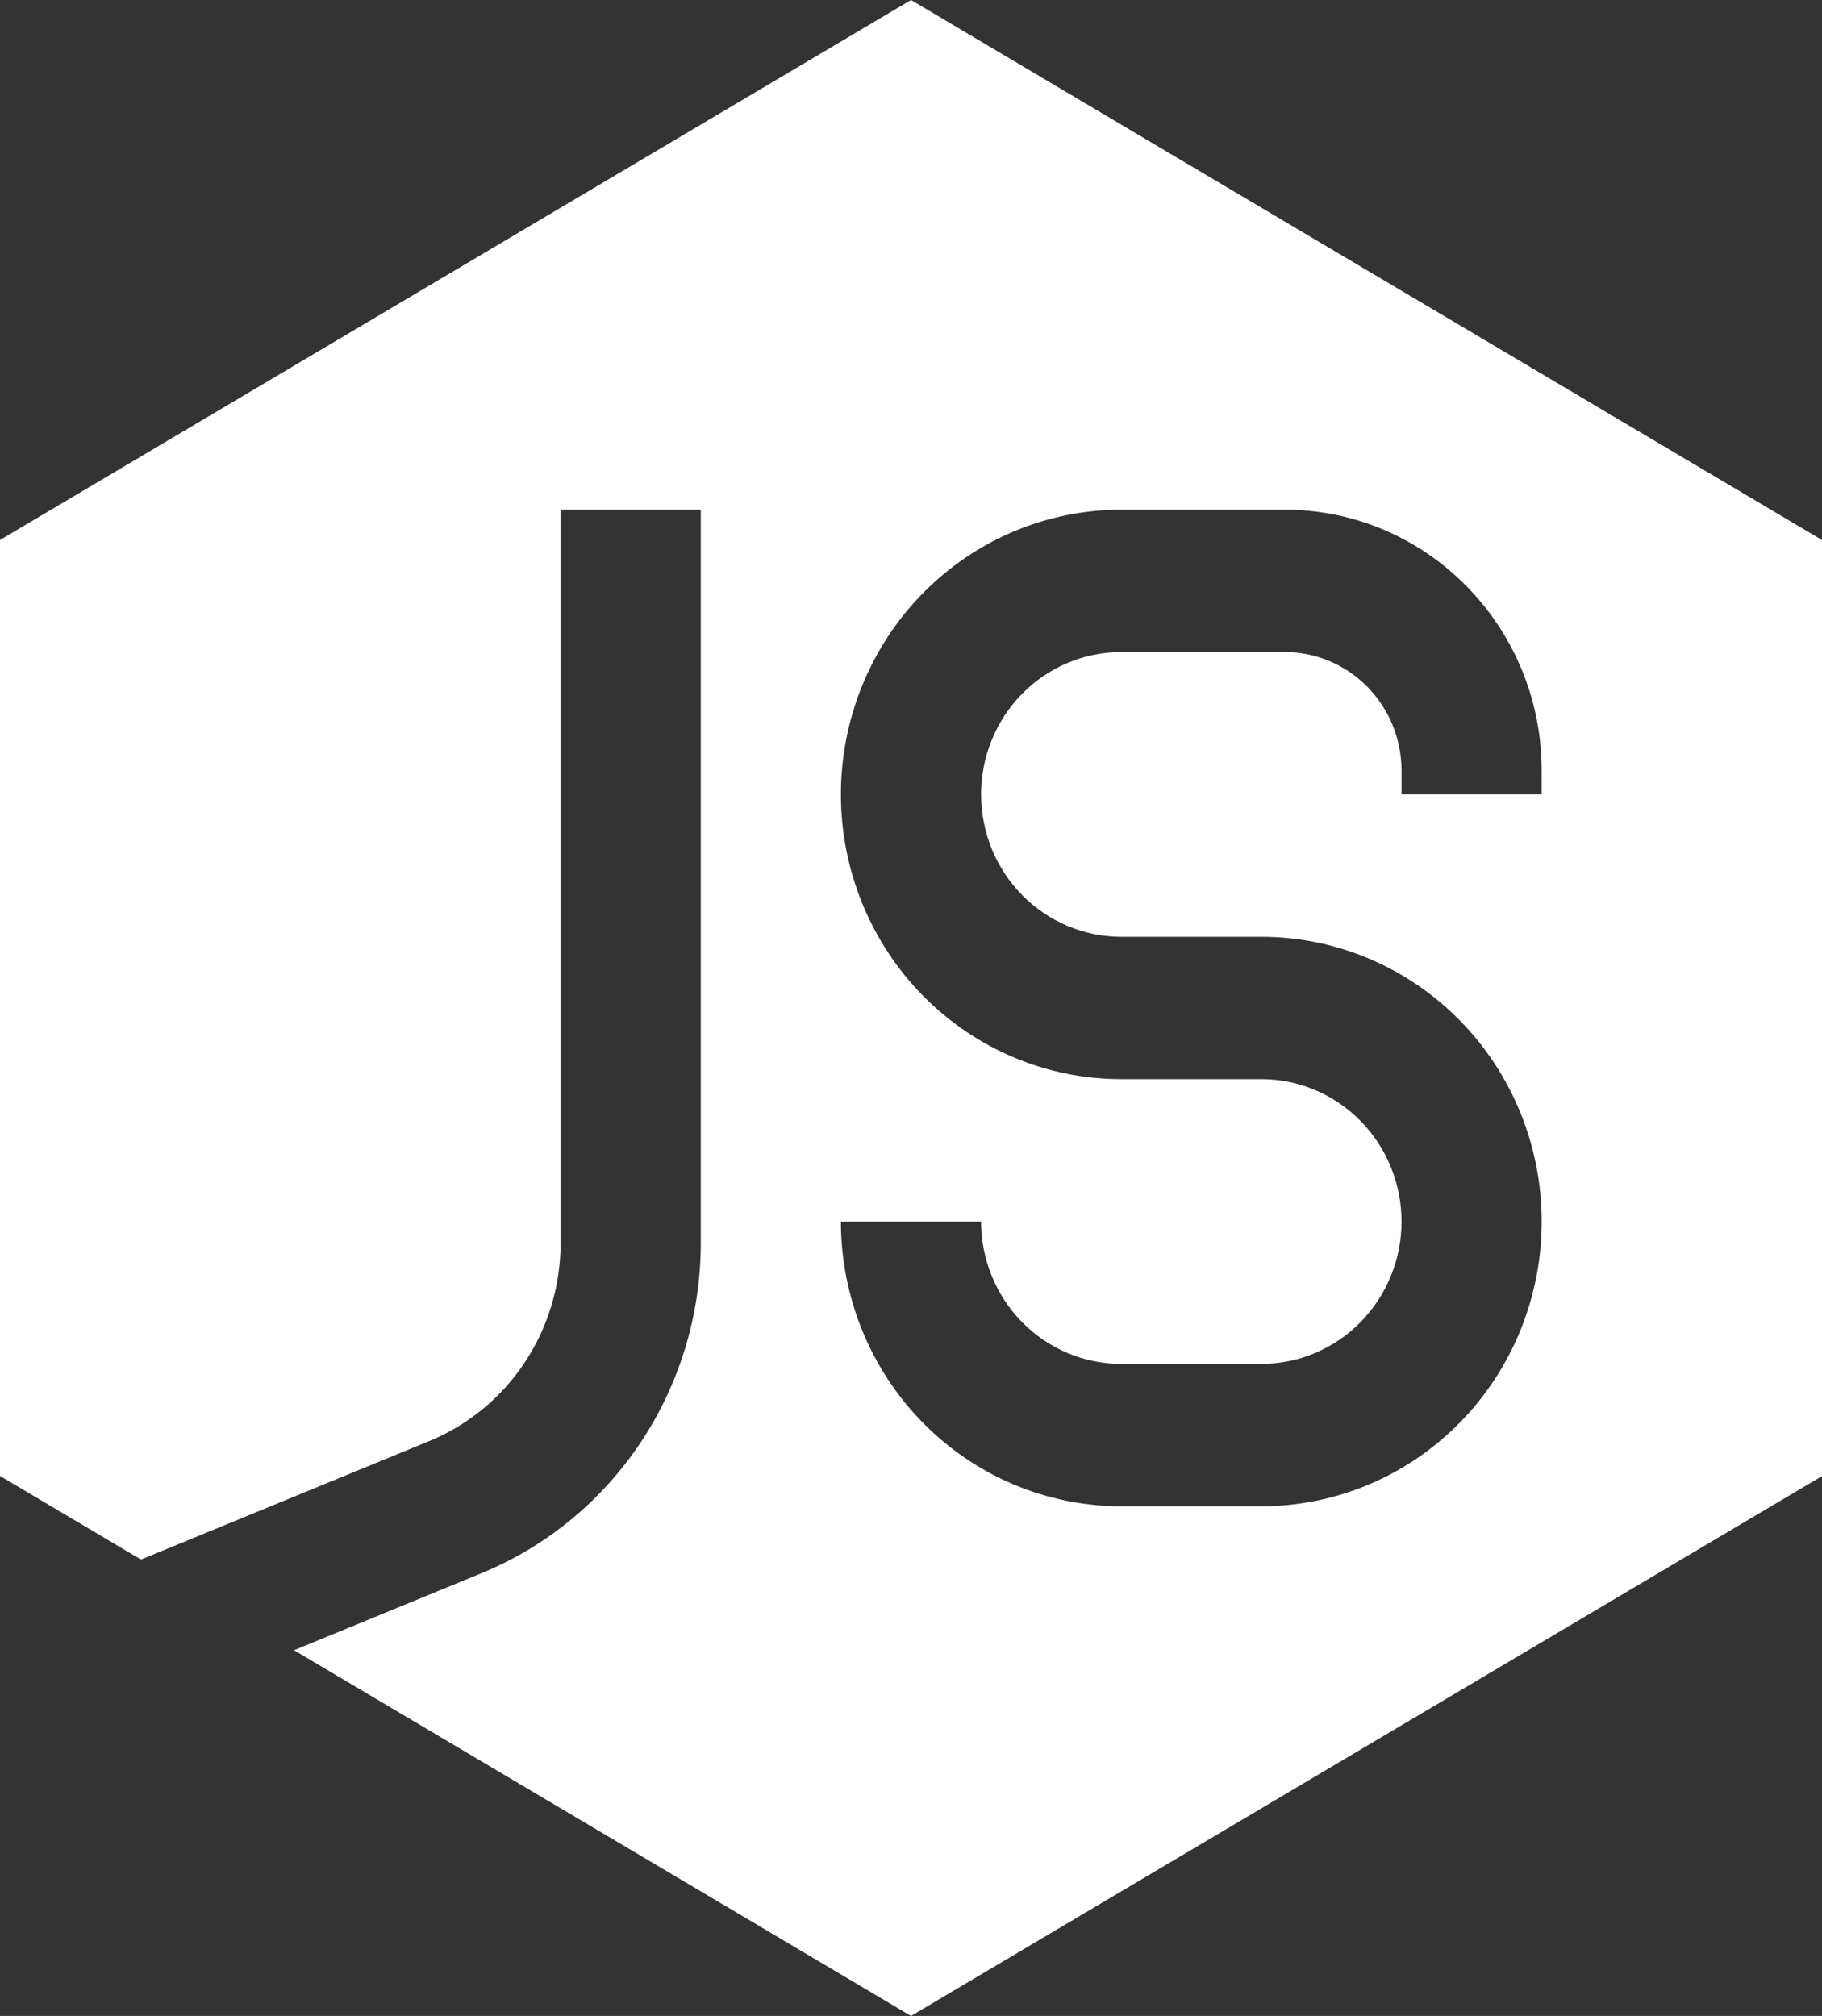 <svg width="47" height="52" viewBox="0 0 47 52" fill="none" xmlns="http://www.w3.org/2000/svg">
<rect x="0" y="0" width="47" height="52" fill="#333333" stroke="none"/>
<path fill-rule="evenodd" clip-rule="evenodd" d="M47 13.929L23.5 0L0 13.929V38.071L3.637 40.227L11.074 37.171C12.075 36.76 12.932 36.054 13.535 35.145C14.139 34.235 14.461 33.163 14.461 32.067V13.147H18.077V32.067C18.077 33.895 17.539 35.681 16.533 37.197C15.527 38.713 14.098 39.889 12.43 40.575L7.585 42.566L23.5 52L47 38.075V13.929ZM21.692 20.491C21.692 18.544 22.454 16.675 23.81 15.298C25.166 13.921 27.005 13.147 28.923 13.147H33.142C36.801 13.147 39.769 16.158 39.769 19.878V20.491H36.154V19.878C36.154 19.477 36.076 19.079 35.925 18.708C35.773 18.337 35.551 17.999 35.272 17.715C34.992 17.431 34.66 17.206 34.295 17.052C33.929 16.898 33.538 16.819 33.142 16.819H28.923C27.964 16.819 27.045 17.206 26.367 17.895C25.689 18.584 25.308 19.518 25.308 20.491C25.308 21.465 25.689 22.4 26.367 23.088C27.045 23.777 27.964 24.164 28.923 24.164H32.538C34.456 24.164 36.295 24.938 37.651 26.315C39.007 27.692 39.769 29.561 39.769 31.509C39.769 33.456 39.007 35.325 37.651 36.702C36.295 38.079 34.456 38.853 32.538 38.853H28.923C27.005 38.853 25.166 38.079 23.81 36.702C22.454 35.325 21.692 33.456 21.692 31.509H25.308C25.308 32.482 25.689 33.416 26.367 34.105C27.045 34.794 27.964 35.181 28.923 35.181H32.538C33.497 35.181 34.417 34.794 35.095 34.105C35.773 33.416 36.154 32.482 36.154 31.509C36.154 30.535 35.773 29.6 35.095 28.912C34.417 28.223 33.497 27.836 32.538 27.836H28.923C27.005 27.836 25.166 27.062 23.81 25.685C22.454 24.308 21.692 22.439 21.692 20.491Z" fill="white"/>
</svg>
